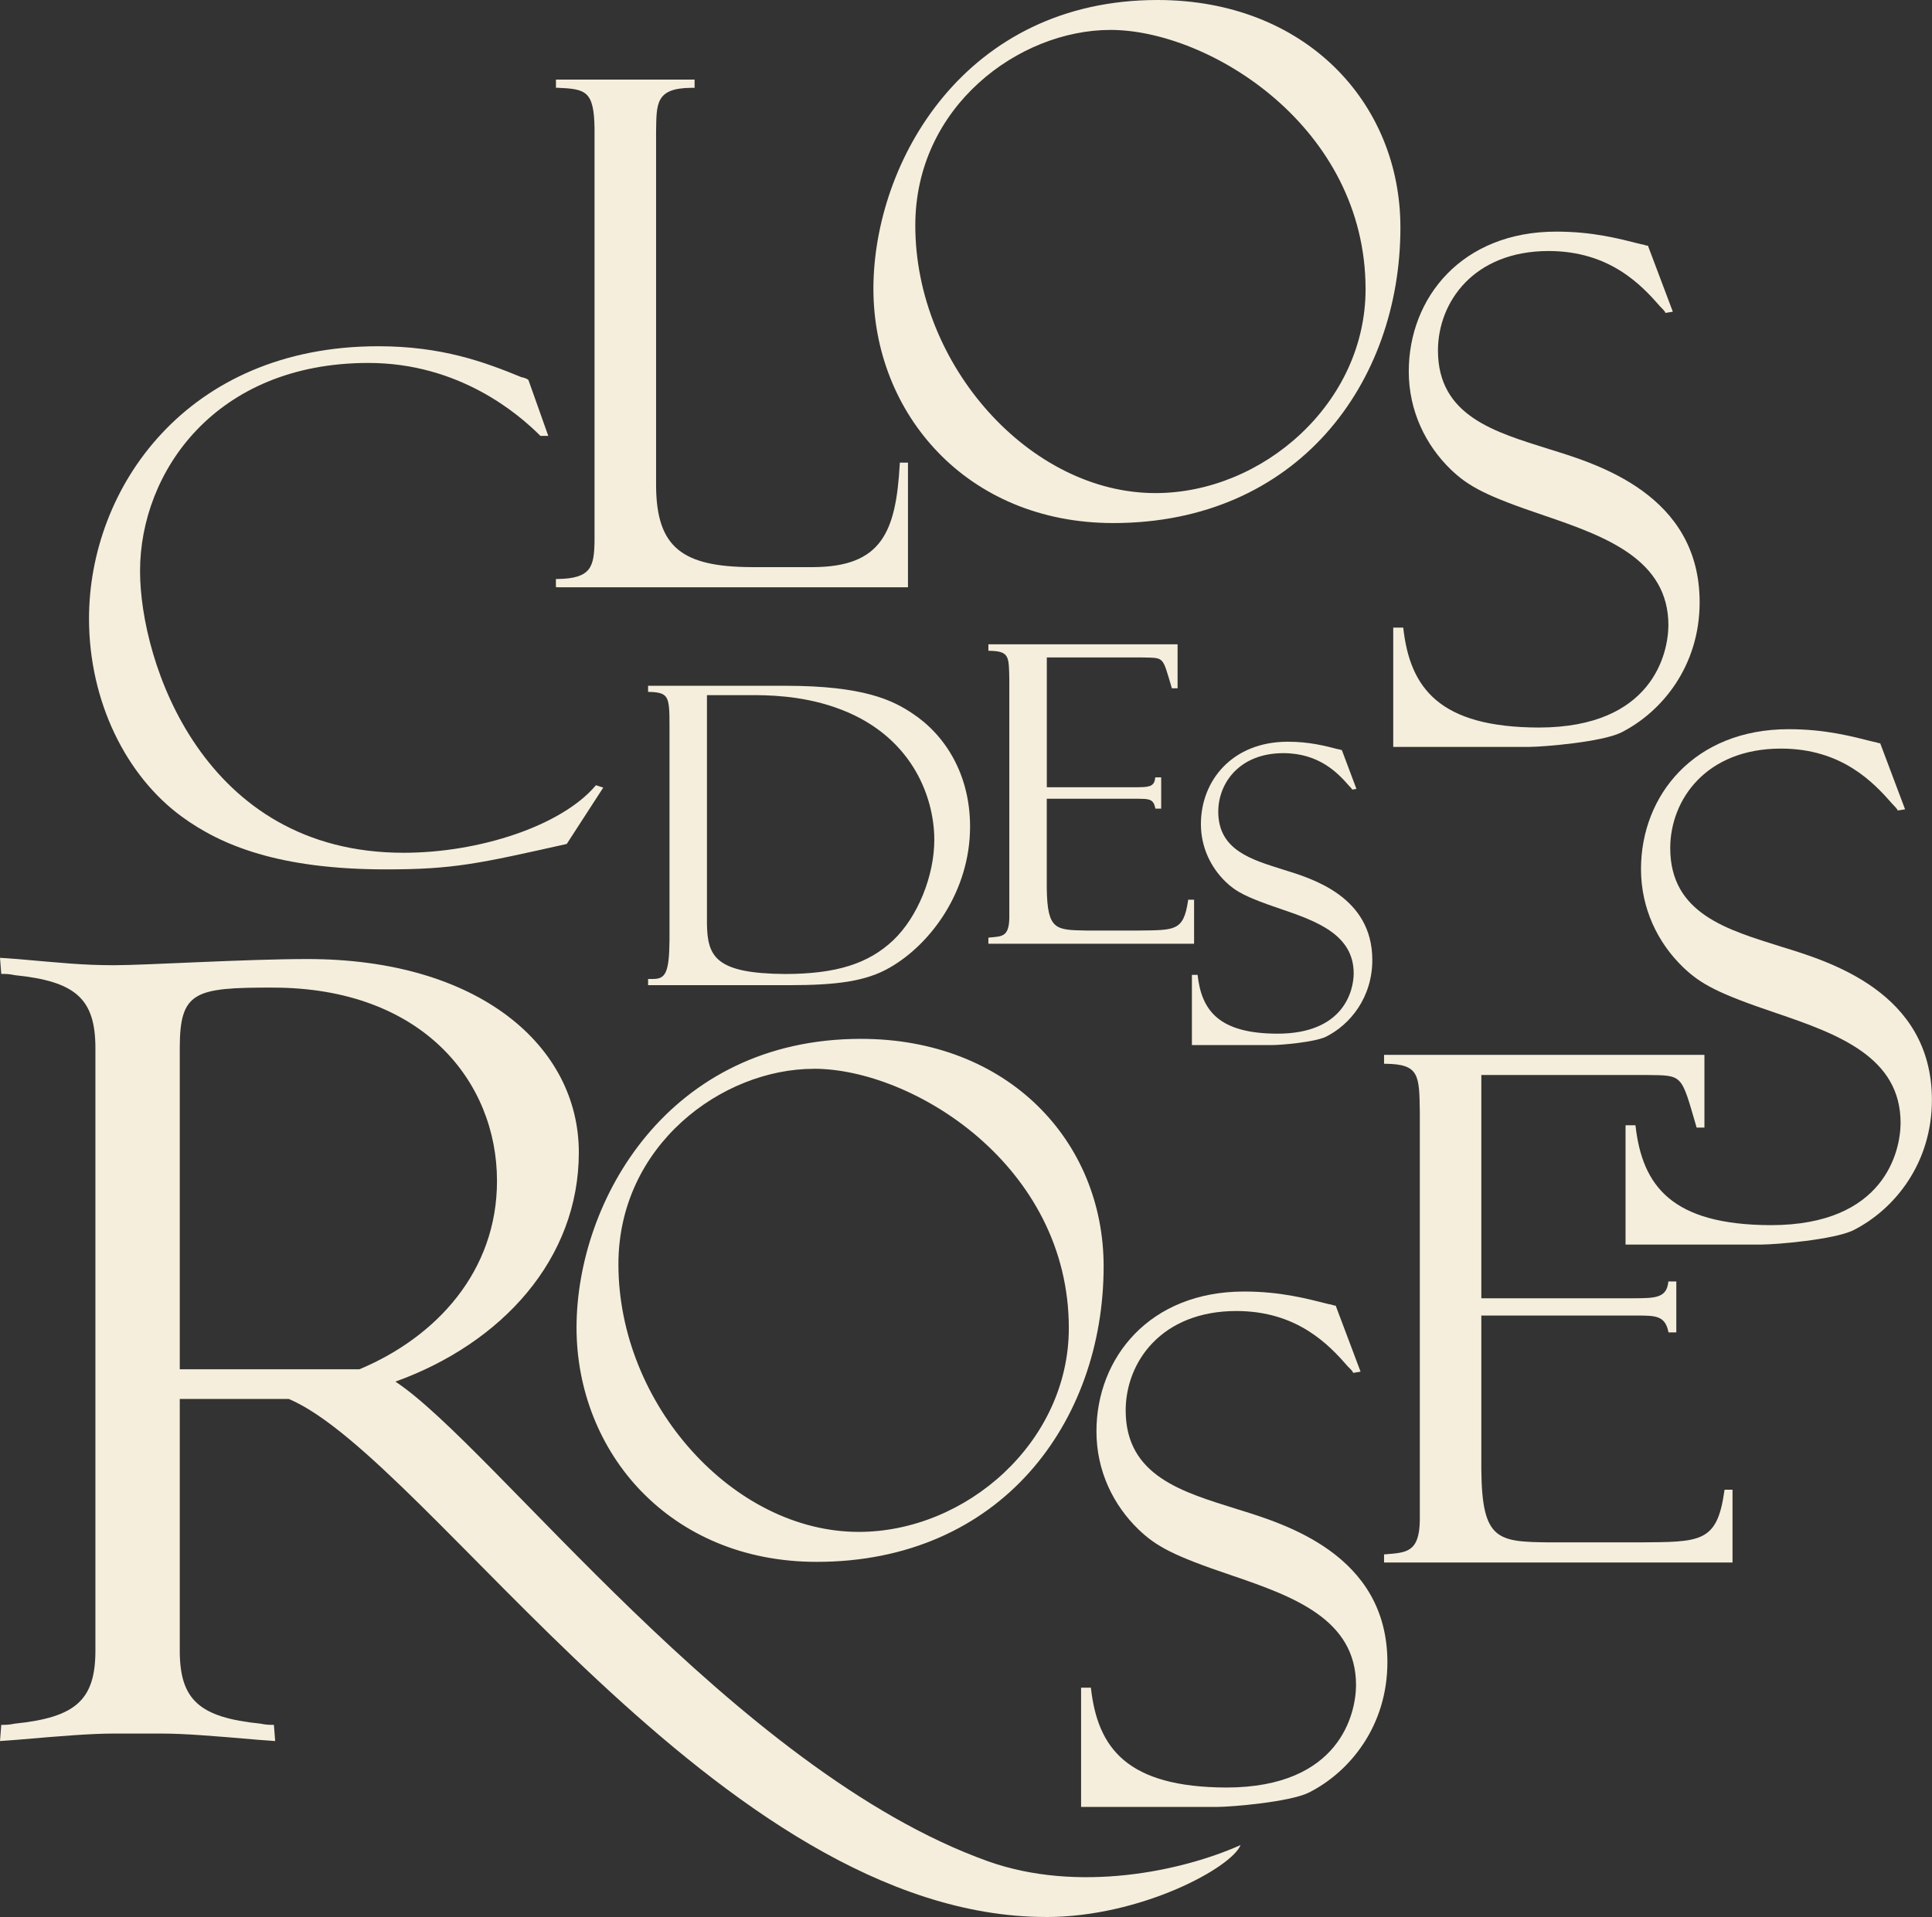 <?xml version="1.0" encoding="UTF-8"?>
<svg id="Calque_2" data-name="Calque 2" xmlns="http://www.w3.org/2000/svg" viewBox="0 0 444.09 440.71">
  <rect x="0" y="0" width="444.09" height="440.71" fill="#333333" stroke="none"/>
  <defs>
    <style>
      .cls-1 {
        fill: #f5eedc;
        stroke-width: 0px;
      }
    </style>
  </defs>
  <g id="Calque_1-2" data-name="Calque 1">
    <g>
      <path class="cls-1" d="m41.73,187.7c-12.67-9.28-21.26-26.33-21.27-45.48h0c0-15,5.59-30.66,16.71-42.56h0c11.11-11.92,27.75-20.06,49.77-20.06h0c14.58,0,24.33,3.58,32.91,7.11h0c.4.06,1.15.27,1.56.59h0l.06.07,4.56,12.84h-1.82l-.1-.11c-4.98-4.97-18.59-16.66-39.42-16.66h0c-35.25,0-52.48,25.13-52.5,47.83h0c0,10.41,3.61,26.64,12.99,40.22h0c9.39,13.6,24.49,24.56,47.58,24.56h0c17.33.01,36.15-6.13,44.06-15.34h0l.17-.19.24.08,1.43.47-8.31,12.83-.09.12-.15.04c-20.16,4.51-25.88,5.81-41.37,5.81h0c-24.56,0-37.9-5.5-47-12.16h0Z"/>
      <path class="cls-1" d="m128.16,134.99v-.38h.38-.38v.38h-.38v-1.88h.38c7.77-.1,8.39-2.86,8.5-8.66h0V29.48c-.13-8.64-2.06-9.02-8.51-9.3h-.36v-1.88h31.87v1.89h-.38c-.15,0-.31-.02-.45,0h0c-8.19.09-7.92,3.69-8.02,10.11h0v81.44c.09,14.19,6.11,18.55,21.87,18.64h14.2c15.76-.06,19.06-8.03,19.94-23.67h0l.02-.35h1.87v28.65h-80.54Z"/>
      <g>
        <path class="cls-1" d="m255.92,119.87c-33.51,0-54.79-24.99-54.79-53.54S222.09.38,266.06.38c33.7,0,55.48,23.39,55.48,51.93,0,35.64-23.55,67.56-65.62,67.56Zm-.65-113.36c-21.25,0-45.25,17.73-45.25,45.31,0,32.41,26.58,61.93,55.58,61.93,24.82,0,48.69-20.81,48.69-47.25,0-37.57-36.13-59.99-59.01-59.99Z"/>
        <path class="cls-1" d="m215.7,104.07c-9.59-9.89-14.94-23.37-14.94-37.74h0C200.82,37.15,221.84,0,266.06,0h0c16.93,0,30.91,5.88,40.64,15.37h0c9.73,9.49,15.2,22.56,15.2,36.93h0c0,17.9-5.92,34.88-17.13,47.4h0c-11.21,12.51-27.74,20.55-48.86,20.55h0v-.76c41.85,0,65.22-31.71,65.24-67.19h0c-.01-28.34-21.57-51.52-55.1-51.55h0c-43.72.07-64.54,36.71-64.55,65.58h0c.01,28.36,21.1,53.16,54.41,53.16h0v.76c-16.85,0-30.64-6.29-40.22-16.18h0Zm-6.07-52.25c.02-27.82,24.19-45.69,45.63-45.69h0v.75c-10.53,0-21.75,4.4-30.33,12.22h0c-8.6,7.82-14.54,19.05-14.54,32.72h0c0,16.11,6.61,31.5,16.82,42.86h0c10.21,11.37,24,18.69,38.38,18.68h0c12.29,0,24.39-5.15,33.39-13.61h0c9-8.44,14.91-20.15,14.91-33.26h0c0-18.66-8.96-33.55-20.79-43.8h0c-11.83-10.24-26.51-15.81-37.84-15.81h0v-.75c23.08.02,59.36,22.52,59.39,60.36h0c-.02,26.69-24.05,47.62-49.07,47.63h0c-29.26-.02-55.94-29.69-55.96-62.31h0Z"/>
      </g>
      <path class="cls-1" d="m148.97,226.48v-1.42h1.24c2.71-.03,3.62-1.37,3.68-8.91h0v-49.6c.01-3.12-.07-5.04-.64-6.06h0c-.54-.98-1.56-1.36-3.92-1.42h-.36v-1.41h31.62c17.94,0,24.59,3.33,29.07,6.31h0c7.58,4.98,13.32,14.02,13.32,26.06h0c0,14.84-9.05,27.05-18.46,32.42h0c-5.49,3.18-12.29,4.04-23.18,4.04h-32.37Zm31.51-2.56c11.89-.01,19.23-2.45,24.84-7.76h0c5.67-5.39,9.45-14.89,9.44-23.1h0c-.01-10.11-5.4-24.42-22.76-30.42h0c-8.07-2.82-15.88-2.83-19.46-2.83h-10.04v52.46c.09,7.64,1.92,11.54,17.99,11.65h0Z"/>
      <path class="cls-1" d="m227.19,216.97v-1.4l.35-.04c2.71-.28,4.37-.08,4.46-4.45h0v-55.01c-.11-5.1.02-6.34-4.43-6.45h-.38v-1.5h43.49v10.12h-1.32l-.07-.26c-2.14-7.17-1.63-6.7-6.64-6.83h-22.03v29.84h20.42c2.74-.03,4.21,0,4.46-1.95h0l.04-.33h1.37v7.19h-1.34l-.06-.3c-.45-2.01-1.66-1.93-3.9-1.97h-21v20.64c.14,9.59,2.07,9.52,9.07,9.66h12.02c8.33-.1,10.33.15,11.37-6.77h0l.04-.32h1.36v10.12h-47.27Z"/>
      <path class="cls-1" d="m318.14,359.22v-1.87l.35-.02c4.57-.41,7.78-.28,7.87-7.84h0v-93.7c-.11-8.63-.11-11.13-7.83-11.23h-.39v-2.05h73.64v16.72h-1.8l-.07-.27c-3.55-12.17-3.03-11.71-11.56-11.82h-37.85v51.33h35.1c4.61-.03,7.41,0,7.85-3.55h0l.04-.32h1.83v11.71h-1.8l-.06-.29c-.79-3.61-3.12-3.54-6.89-3.58h-36.07v35.42c.14,16.39,3.81,16.59,15.77,16.73h20.47c14.12-.11,17.94.15,19.62-11.79h0l.05-.32h1.83v16.73h-80.09Z"/>
      <path class="cls-1" d="m375.93,258.71c1.55,13.93,8.33,22.9,31.17,22.95h0c26.07-.02,29.74-16.98,29.77-23.48h0c.02-15.17-14.38-20.44-28.61-25.28h0c-13.38-4.51-17.34-6.65-21.42-10.57h0c-5.72-5.53-9.64-13.39-9.64-22.53h0c0-8.47,3.06-16.52,8.84-22.44h0c5.78-5.93,14.27-9.72,25.09-9.72h0c8.44,0,14.44,1.62,19.52,2.9h0c.43.02,1.27.35,1.28.32h.25l5.72,15.2-.45.08-1.24.19-.12-.25c-.07-.18-.91-1.05-1.06-1.2h0c-4.36-4.99-11.65-12.78-25.67-12.78h0c-17.22.02-25.41,11.74-25.44,22.86h0c0,15.16,13.23,18.8,25.54,22.69h0c10.92,3.36,34.59,10.38,34.61,35.19h0c0,14.67-8.65,25.27-18.12,30.02h0c-4.51,2.15-17.68,3.25-20.97,3.26h-31.33v-27.42h2.25Z"/>
      <path class="cls-1" d="m322.55,144.3c1.54,13.93,8.32,22.9,31.17,22.96h0c26.08-.03,29.73-16.99,29.78-23.49h0c.01-15.16-14.38-20.43-28.63-25.28h0c-13.37-4.51-17.32-6.65-21.41-10.57h0c-5.71-5.54-9.64-13.39-9.64-22.52h0c0-8.48,3.05-16.52,8.83-22.45h0c5.77-5.92,14.28-9.71,25.09-9.7h0c8.43,0,14.44,1.62,19.51,2.9h0c.45.02,1.29.36,1.29.32h.25l5.73,15.19-.45.08-1.26.2-.1-.25c-.07-.18-.91-1.05-1.08-1.2h0c-4.35-4.99-11.63-12.77-25.67-12.78h0c-17.22.01-25.41,11.74-25.43,22.85h0c-.01,15.16,13.23,18.79,25.54,22.69h0c10.91,3.37,34.6,10.38,34.61,35.19h0c0,14.67-8.65,25.27-18.13,30.01h0c-4.5,2.15-17.67,3.24-20.97,3.26h-31.33v-27.42h2.26Z"/>
      <path class="cls-1" d="m275.28,224.13c.91,8.2,4.89,13.48,18.35,13.51h0c15.35,0,17.5-9.99,17.53-13.82h0c.02-8.93-8.47-12.03-16.85-14.88h0c-7.86-2.66-10.2-3.92-12.6-6.23h0c-3.36-3.26-5.67-7.88-5.67-13.26h0c0-4.99,1.8-9.72,5.2-13.21h0c3.41-3.49,8.4-5.72,14.78-5.72h0c4.97,0,8.5.95,11.49,1.71h0c.26,0,.76.2.77.19h.15l3.36,8.95-.25.04-.73.12-.07-.14c-.04-.11-.54-.62-.63-.71h0c-2.56-2.94-6.86-7.52-15.11-7.53h0c-10.14,0-14.96,6.91-14.97,13.45h0c0,8.93,7.78,11.06,15.04,13.36h0c6.41,1.98,20.36,6.11,20.37,20.72h0c0,8.64-5.08,14.88-10.67,17.67h0c-2.66,1.27-10.41,1.91-12.35,1.91h-18.45v-16.14h1.34Z"/>
      <path class="cls-1" d="m250.75,387.98c1.54,13.94,8.31,22.89,31.17,22.97h0c26.08-.04,29.73-17,29.78-23.5h0c.03-15.17-14.38-20.43-28.62-25.28h0c-13.37-4.51-17.33-6.65-21.4-10.57h0c-5.73-5.54-9.65-13.39-9.65-22.53h0c0-8.47,3.06-16.52,8.85-22.45h0c5.77-5.92,14.26-9.7,25.09-9.7h0c8.42,0,14.43,1.64,19.51,2.91h0c.45.02,1.28.35,1.29.32h.25l5.72,15.19-.45.08-1.25.2-.11-.25c-.07-.18-.91-1.05-1.08-1.19h0c-4.35-4.99-11.63-12.77-25.66-12.78h0c-17.23.01-25.42,11.74-25.44,22.84h0c0,15.17,13.23,18.8,25.55,22.69h0c10.91,3.38,34.59,10.39,34.61,35.2h0c0,14.68-8.65,25.28-18.13,30.02h0c-4.51,2.15-17.67,3.25-20.97,3.26h-31.31v-27.42h2.26Z"/>
      <path class="cls-1" d="m240.42,440.71c-74.89,0-141.84-105.42-174.02-119.09h-25.08v57.83c0,11.4,4.55,15.38,18.51,16.81,1.43.28,1.99.28,3.13.28l.29,3.72-3.98-.29c-9.97-.86-16.81-1.43-22.22-1.43h-10.84c-5.39,0-12.24.57-22.22,1.43l-3.99.29.29-3.72c1.14,0,1.71,0,3.13-.28,13.96-1.43,18.51-5.41,18.51-16.81v-138.46c0-11.4-4.55-15.37-18.51-16.8-1.42-.29-1.99-.29-3.13-.29l-.29-3.7,3.99.28c9.98.86,14.83,1.42,22.22,1.42s30.21-1.42,44.46-1.42c39.32,0,62.38,19.94,62.38,44.45s-17.65,43.86-42.16,52.7c22.52,14.82,78.07,89.46,136.17,110.26,20.78,7.41,44.7,2.28,58.09-3.71-2,5.13-22.81,16.54-44.72,16.54ZM62.68,227.04c-17.95,0-21.36.85-21.36,13.96v73.79h41.31c17.68-7.41,31.61-22.5,31.61-43.3,0-22.79-17.09-44.44-51.56-44.44Z"/>
      <g>
        <path class="cls-1" d="m187.72,358.71c-33.54,0-54.82-24.99-54.82-53.54s20.97-65.95,64.98-65.95c33.69,0,55.43,23.38,55.43,51.92,0,35.64-23.51,67.57-65.59,67.57Zm-.64-113.36c-21.28,0-45.3,17.75-45.3,45.31,0,32.41,26.6,61.92,55.62,61.92,24.84,0,48.67-20.81,48.67-47.25,0-37.58-36.09-59.99-58.99-59.99Z"/>
        <path class="cls-1" d="m147.46,342.9c-9.58-9.89-14.94-23.37-14.94-37.74h0c.06-29.17,21.1-66.32,65.36-66.33h0c16.93,0,30.9,5.89,40.6,15.37h0c9.72,9.49,15.2,22.57,15.2,36.93h0c0,17.91-5.91,34.88-17.1,47.4h0c-11.2,12.51-27.73,20.54-48.86,20.54h0v-.76c41.86,0,65.19-31.7,65.21-67.18h0c-.02-28.33-21.55-51.53-55.05-51.55h0c-43.77.08-64.59,36.71-64.61,65.57h0c.02,28.36,21.11,53.16,54.45,53.16h0v.76c-16.86,0-30.67-6.28-40.26-16.18h0Zm-6.06-52.24c0-27.82,24.21-45.69,45.67-45.7h0v.76c-10.54,0-21.78,4.39-30.37,12.21h0c-8.6,7.82-14.55,19.04-14.55,32.72h0c0,16.09,6.61,31.5,16.83,42.85h0c10.22,11.38,24.02,18.68,38.41,18.68h0c12.32,0,24.41-5.15,33.4-13.6h0c8.99-8.44,14.89-20.16,14.89-33.26h0c0-18.67-8.94-33.56-20.75-43.81h0c-11.83-10.25-26.52-15.81-37.86-15.8h0v-.76c23.1.02,59.34,22.52,59.37,60.38h0c-.02,26.68-24.01,47.61-49.05,47.63h0c-29.28-.03-55.99-29.69-56-62.3h0Z"/>
      </g>
    </g>
  </g>
</svg>